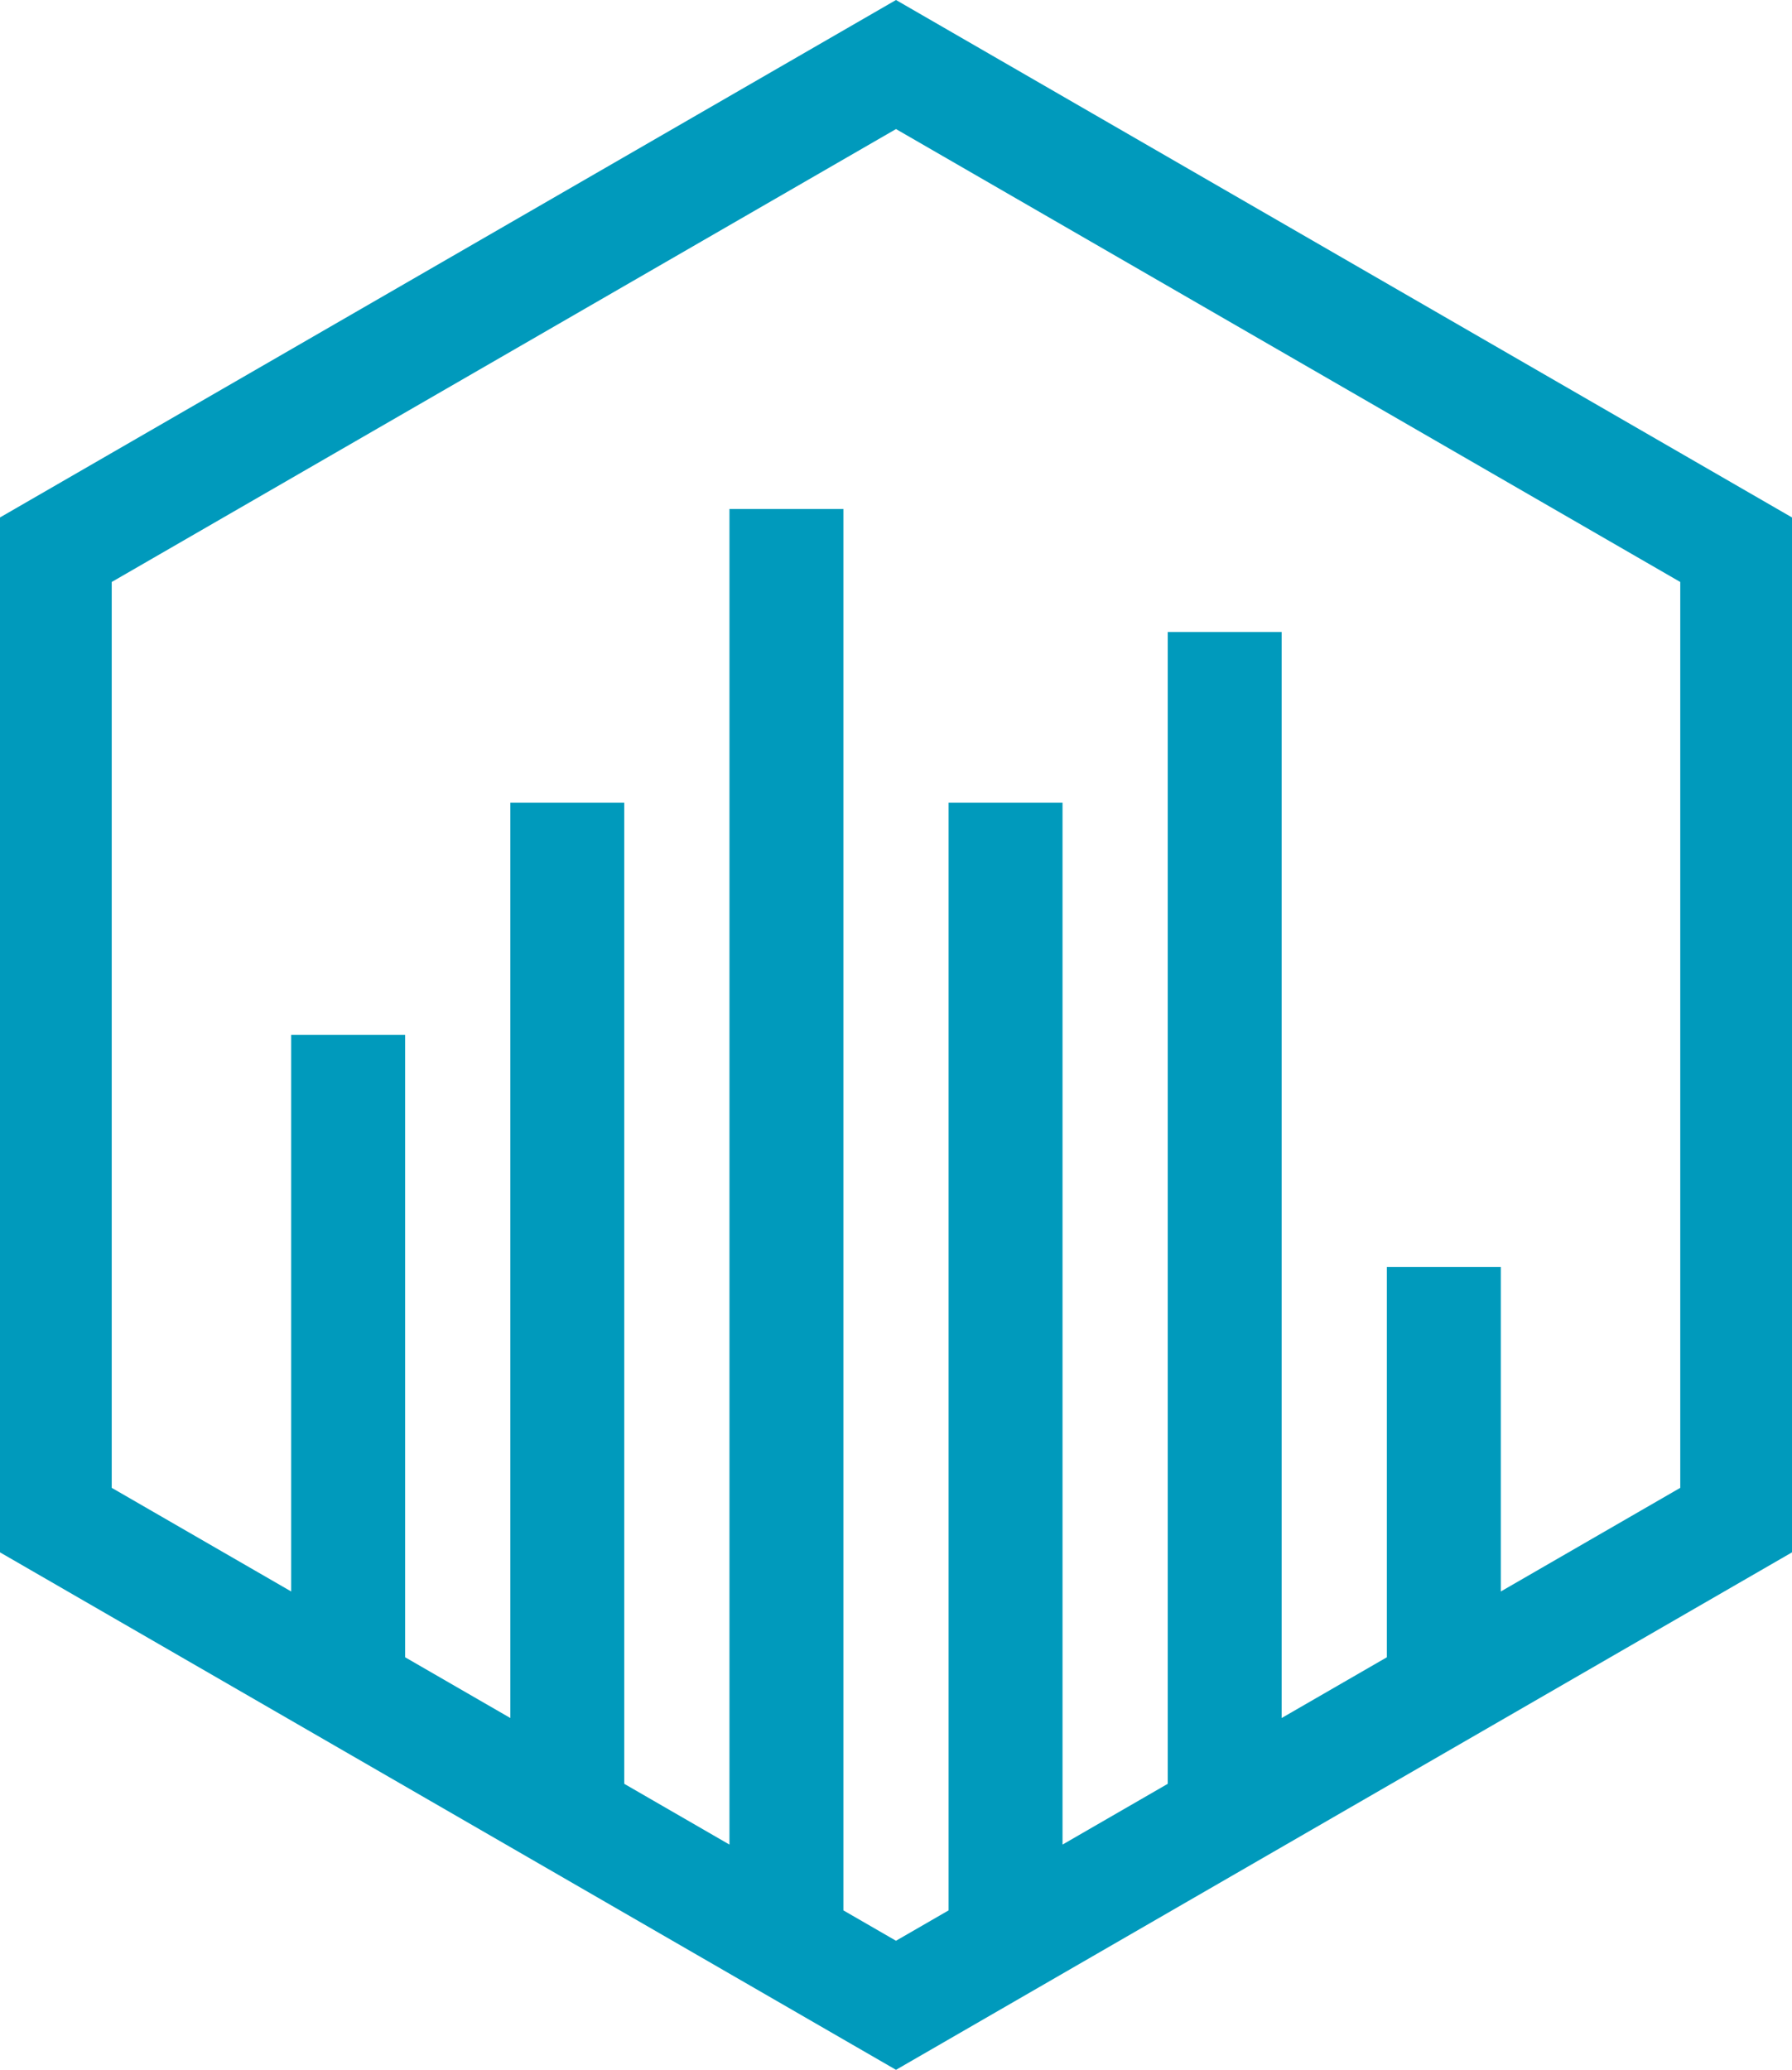<svg id="icon" xmlns="http://www.w3.org/2000/svg" xmlns:xlink="http://www.w3.org/1999/xlink" width="550.18" height="635.293" viewBox="0 0 550.18 635.293">
  <defs>
    <clipPath id="clip-path">
      <path id="Path_143" data-name="Path 143" d="M34.3,456.662V178.631L275.09,39.615,515.875,178.631V456.662l-55.1,31.815V388.855H425.79V508.67l-32.3,18.646V193.967H358.517V547.513l-32.3,18.648V246.379H291.237V586.357l-16.148,9.324-16.15-9.324V156.227H223.958V566.162l-32.3-18.651V246.379H156.682V527.313l-32.3-18.643V317.644H89.4l0,170.828ZM275.09,0,0,158.823V476.467L275.087,635.293h.008L550.18,476.467V158.823Z" fill="#009abc"/>
    </clipPath>
  </defs>
  <g id="Group_137" data-name="Group 137" clip-path="url(#clip-path)">
    <rect id="Rectangle_174" data-name="Rectangle 174" width="550.18" height="635.293" transform="translate(0 0)" fill="#009abc"/>
  </g>
</svg>
